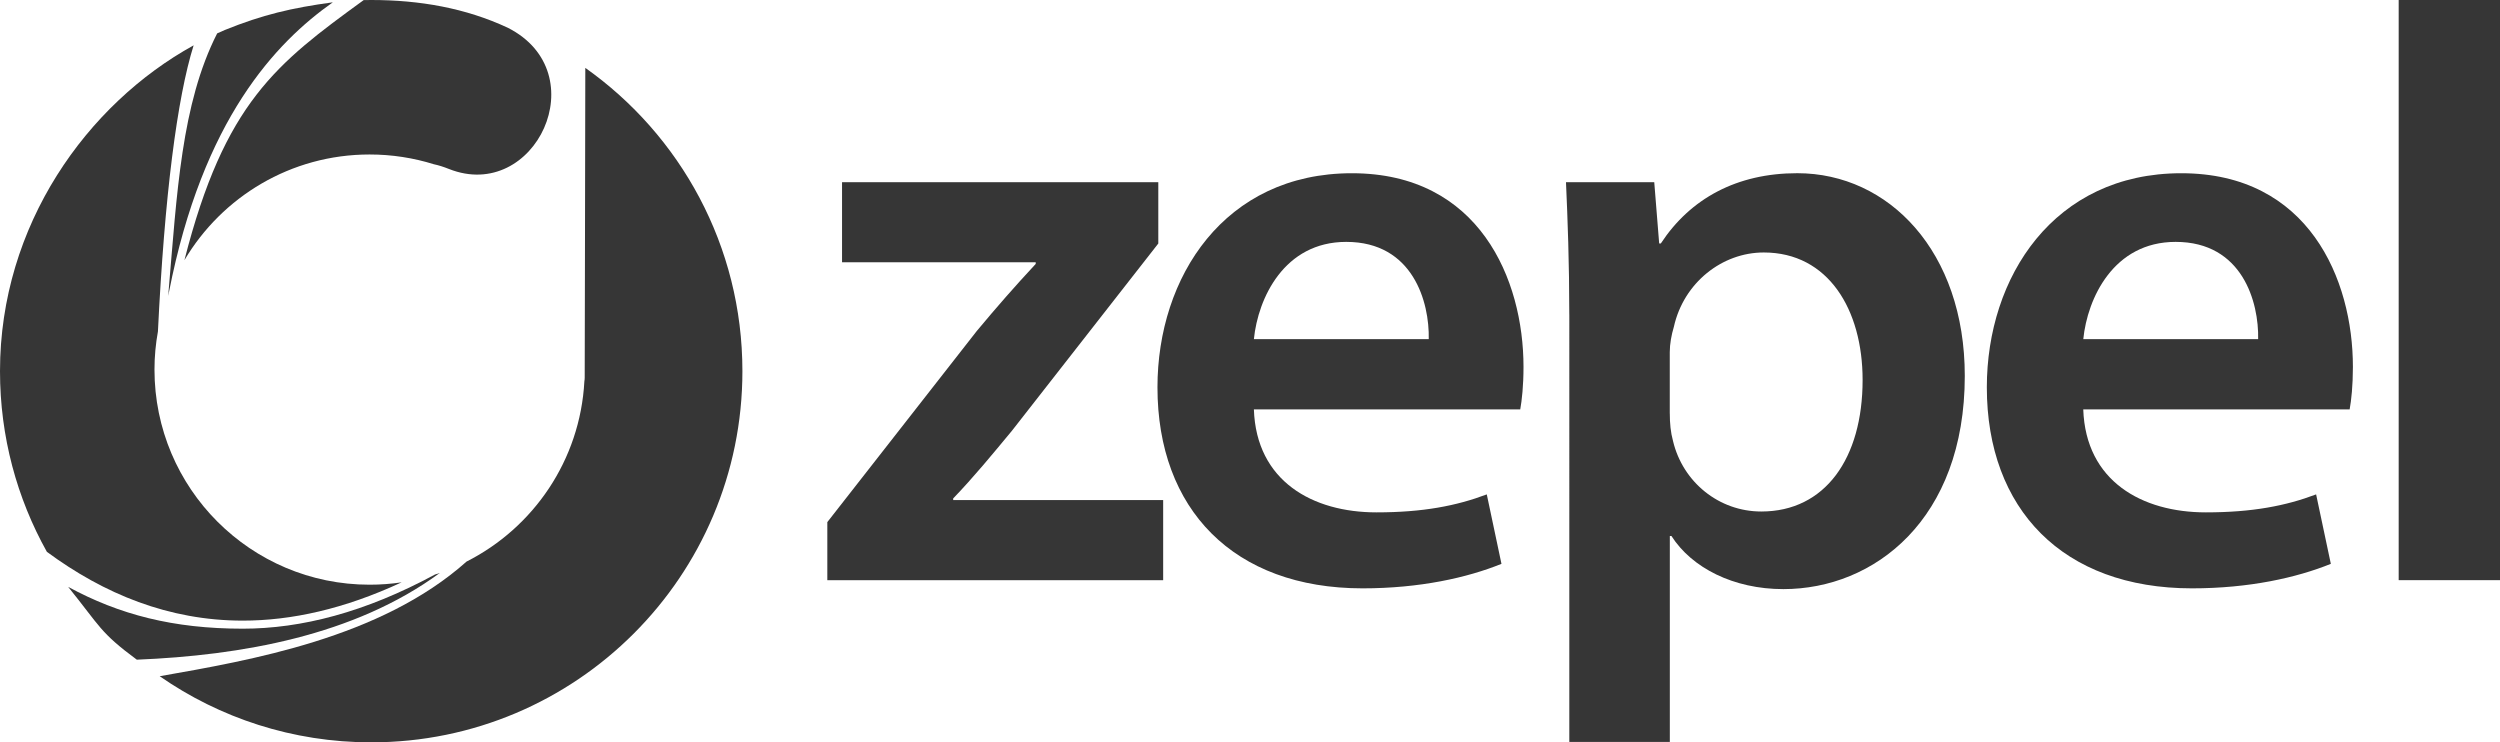 <?xml version="1.0" encoding="UTF-8"?><svg id="Layer_2" xmlns="http://www.w3.org/2000/svg" viewBox="0 0 781.47 232.07"><defs><style>.cls-1{fill:#363636;}</style></defs><g id="Layer_1-2"><path class="cls-1" d="m258.61,163.21l46.74-59.77c6.39-7.66,11.76-13.79,18.4-20.94v-.51h-60.54v-25.03h98.86v19.16l-45.73,58.5c-6.13,7.4-12,14.55-18.39,21.19v.51h65.64v25.04h-104.98v-18.14Z"/><path class="cls-1" d="m446.61,106.01c.25-11.49-4.85-30.4-25.8-30.4-19.42,0-27.58,17.63-28.86,30.4h54.66Zm-54.66,21.96c.76,22.47,18.39,32.19,38.31,32.19,14.56,0,25.03-2.05,34.49-5.62l4.59,21.71c-10.72,4.34-25.54,7.66-43.42,7.66-40.36,0-64.11-24.78-64.11-62.84,0-34.48,20.94-66.92,60.78-66.92s53.64,33.21,53.64,60.54c0,5.87-.51,10.47-1.02,13.28h-83.27Z"/><path class="cls-1" d="m521.96,129.24c0,3.07.25,5.87,1.02,8.68,3.07,12.77,14.31,21.97,27.58,21.97,19.93,0,31.67-16.6,31.67-41.12,0-21.97-10.72-39.85-30.9-39.85-13.03,0-25.03,9.45-28.1,23.24-.77,2.56-1.28,5.37-1.28,7.92v19.16Zm-31.42-30.91c0-16.34-.51-29.63-1.03-41.38h27.59l1.54,19.16h.51c9.2-14.04,23.76-21.97,42.66-21.97,28.61,0,52.36,24.52,52.36,63.35,0,44.95-28.36,66.66-56.71,66.66-15.58,0-28.61-6.64-34.99-16.61h-.5v64.37h-31.42V98.34Z"/><path class="cls-1" d="m705.87,106.01c.25-11.49-4.86-30.4-25.8-30.4-19.41,0-27.58,17.63-28.86,30.4h54.67Zm-54.67,21.96c.77,22.47,18.39,32.19,38.31,32.19,14.56,0,25.04-2.05,34.48-5.62l4.6,21.71c-10.73,4.34-25.54,7.66-43.42,7.66-40.36,0-64.11-24.78-64.11-62.84,0-34.48,20.95-66.92,60.79-66.92s53.64,33.21,53.64,60.54c0,5.87-.5,10.47-1.02,13.28h-83.27Z"/><rect class="cls-1" x="749.8" width="31.67" height="181.35"/><path class="cls-1" d="m135.96,179.59c.51-.16,1.01-.32,1.52-.49"/><path class="cls-1" d="m52.83,91.25c-.06.16-.12.31-.19.47-.02.26-.04.53-.06.79.08-.42.16-.84.24-1.26"/><path class="cls-1" d="m52.64,91.72c.06-.16.12-.31.19-.47C63.39,37.23,86.28,13.23,104.04.72c-12.95,1.76-22.01,3.9-33.75,8.65-.81.35-1.61.7-2.41,1.07-11.21,22.06-12.55,49.89-15.24,81.29"/><path class="cls-1" d="m125.54,182.03c-3.27.49-6.61.74-10.01.74-37.14,0-67.24-30.1-67.24-67.24,0-4.07.38-8.05,1.08-11.92,2.07-42.49,6-72.99,11.16-89.44C27.21,32.53,0,70.35,0,116.03c0,20.5,5.32,39.75,14.65,56.46,17.87,13.19,38.12,21.5,61.2,21.51,15.26,0,31.79-3.64,49.7-11.97"/><path class="cls-1" d="m57.65,81.32c11.71-19.77,33.24-33.03,57.88-33.03,6.99,0,13.74,1.07,20.08,3.05,1.43.3,3,.79,4.73,1.48,26.93,10.67,46.2-30.06,18.4-44.14C145.54,2.52,131.2,0,116.04,0c-.79,0-1.58.01-2.36.03-27.24,19.8-43.47,32.03-56.03,81.29"/><path class="cls-1" d="m182.96,21.23c-.02,29.3-.19,85.82-.19,96.85,0,.38-.04.75-.1,1.1-1.32,24.67-15.95,45.8-36.83,56.36-26.87,23.96-67.75,30.87-95.92,35.84,18.76,13.03,41.54,20.67,66.12,20.67,64.08,0,116.03-51.95,116.03-116.03,0-39.16-19.4-73.79-49.11-94.8"/><path class="cls-1" d="m135.96,179.59c-21.79,11.8-41.79,16.93-60.1,16.93h0c-21.7,0-38.58-4.4-54.55-13.07,10.06,12.45,9.86,14.18,21.46,22.76,32.53-1.34,67.97-7.48,94.71-27.11-.5.17-1.01.33-1.52.49"/></g></svg>